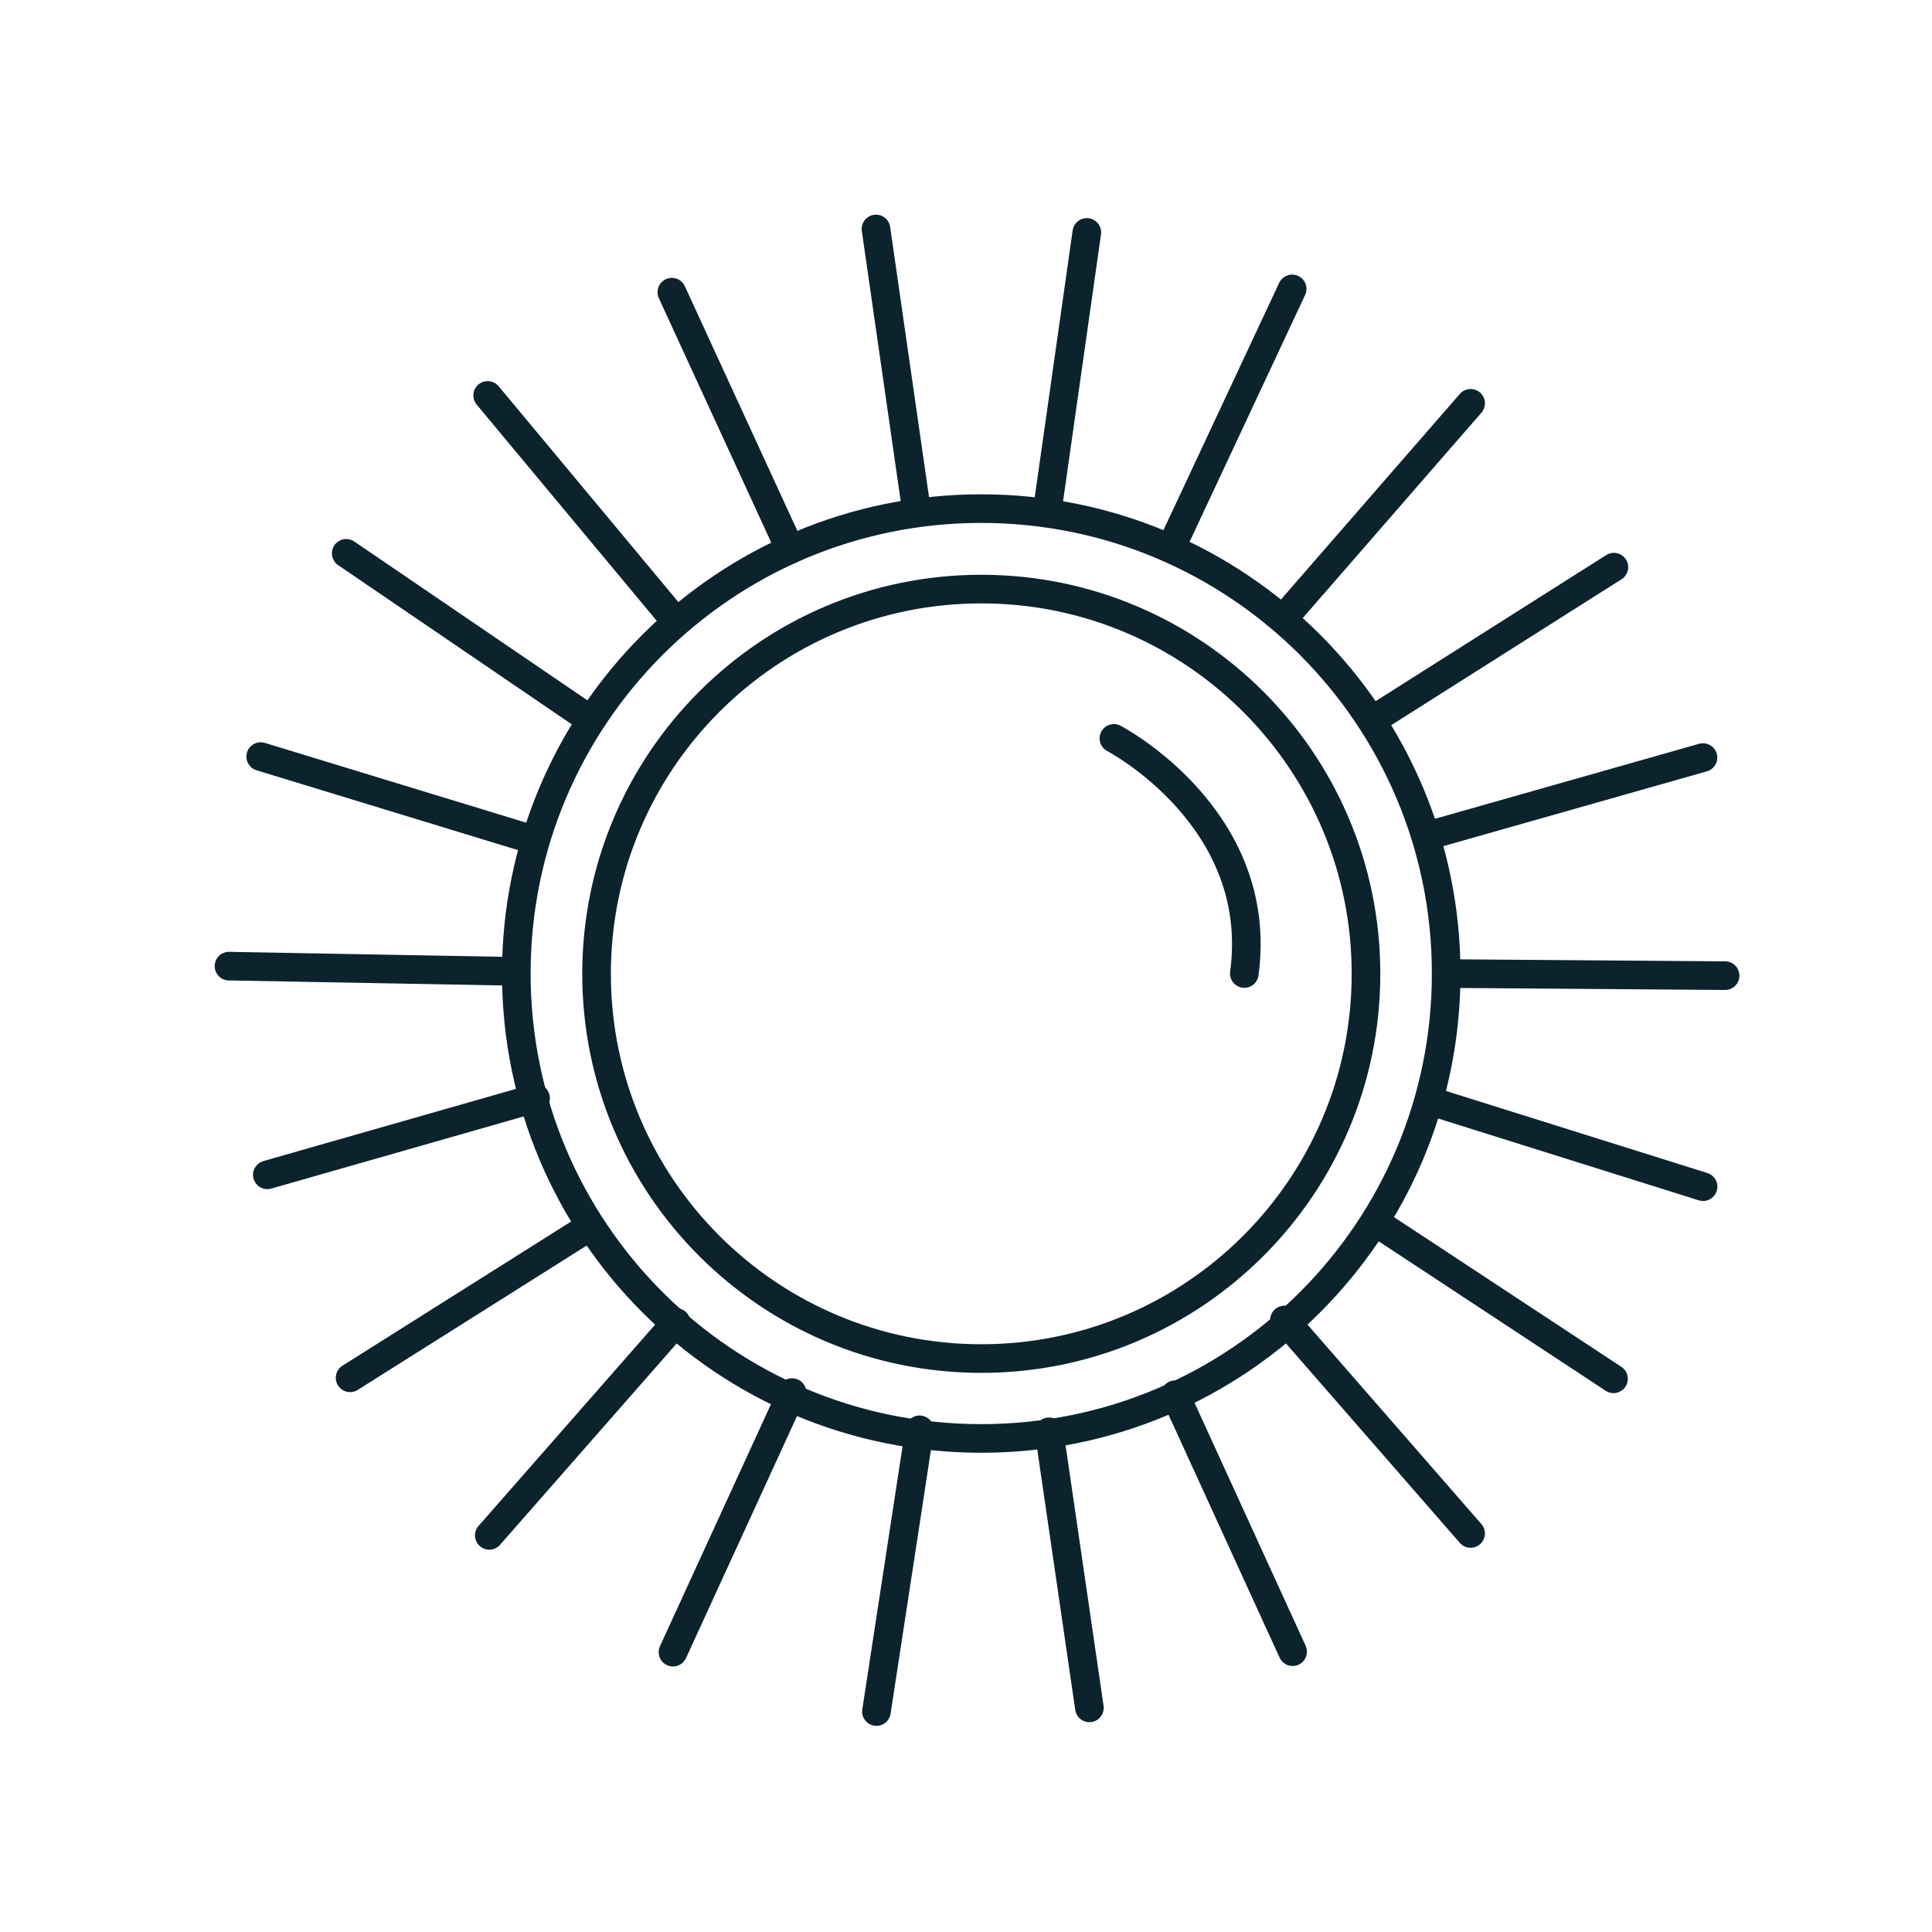 <?xml version="1.0" encoding="UTF-8"?>
<svg width="54px" height="54px" viewBox="0 0 54 54" version="1.1" xmlns="http://www.w3.org/2000/svg" xmlns:xlink="http://www.w3.org/1999/xlink">
    <title>Pictograms/Produit/Deco</title>
    <g id="Pictograms/Produit/Deco" stroke="none" stroke-width="1" fill="none" fill-rule="evenodd" stroke-linecap="round" stroke-linejoin="round">
        <g id="Group-51" transform="translate(6, 6)" stroke="#0C232E" stroke-width="0.8">
            <path d="M25.134,14.638 C25.134,14.638 29.37,16.847 28.779,21.21" id="Stroke-1"></path>
            <path d="M32.18,21.218 C32.18,27.157 27.366,31.972 21.427,31.972 C15.488,31.972 10.674,27.157 10.674,21.218 C10.674,15.28 15.488,10.465 21.427,10.465 C27.366,10.465 32.18,15.28 32.18,21.218 Z" id="Stroke-3"></path>
            <path d="M34.421,21.21 C34.421,28.387 28.603,34.205 21.426,34.205 C14.25,34.205 8.431,28.387 8.431,21.21 C8.431,14.033 14.25,8.216 21.426,8.216 C28.603,8.216 34.421,14.033 34.421,21.21 Z" id="Stroke-5"></path>
            <line x1="16.087" y1="9.36" x2="12.778" y2="2.167" id="Stroke-7"></line>
            <line x1="19.609" y1="8.216" x2="18.484" y2="0.4" id="Stroke-9"></line>
            <line x1="23.28" y1="8.216" x2="24.377" y2="0.496" id="Stroke-11"></line>
            <line x1="26.739" y1="9.29" x2="30.116" y2="2.075" id="Stroke-13"></line>
            <line x1="29.865" y1="11.294" x2="35.104" y2="5.273" id="Stroke-15"></line>
            <line x1="32.421" y1="14.089" x2="39.109" y2="9.852" id="Stroke-17"></line>
            <line x1="34.003" y1="17.331" x2="41.599" y2="15.174" id="Stroke-19"></line>
            <line x1="34.421" y1="21.211" x2="42.217" y2="21.27" id="Stroke-21"></line>
            <line x1="34.001" y1="24.782" x2="41.601" y2="27.168" id="Stroke-23"></line>
            <line x1="32.432" y1="28.148" x2="39.098" y2="32.538" id="Stroke-25"></line>
            <line x1="29.901" y1="30.893" x2="35.104" y2="36.861" id="Stroke-27"></line>
            <line x1="26.845" y1="32.984" x2="30.129" y2="40.165" id="Stroke-29"></line>
            <line x1="23.324" y1="34.019" x2="24.449" y2="41.735" id="Stroke-31"></line>
            <line x1="19.702" y1="33.964" x2="18.497" y2="41.838" id="Stroke-33"></line>
            <line x1="16.138" y1="32.923" x2="12.81" y2="40.178" id="Stroke-35"></line>
            <line x1="12.897" y1="30.962" x2="7.676" y2="36.914" id="Stroke-37"></line>
            <line x1="10.464" y1="28.299" x2="3.785" y2="32.51" id="Stroke-39"></line>
            <line x1="8.969" y1="24.694" x2="1.472" y2="26.837" id="Stroke-41"></line>
            <line x1="8.365" y1="21.149" x2="0.4" y2="21.004" id="Stroke-43"></line>
            <line x1="8.921" y1="17.478" x2="1.287" y2="15.147" id="Stroke-45"></line>
            <line x1="10.26" y1="13.951" x2="3.677" y2="9.466" id="Stroke-47"></line>
            <line x1="12.738" y1="11.186" x2="7.63" y2="5.052" id="Stroke-49"></line>
        </g>
    </g>
</svg>